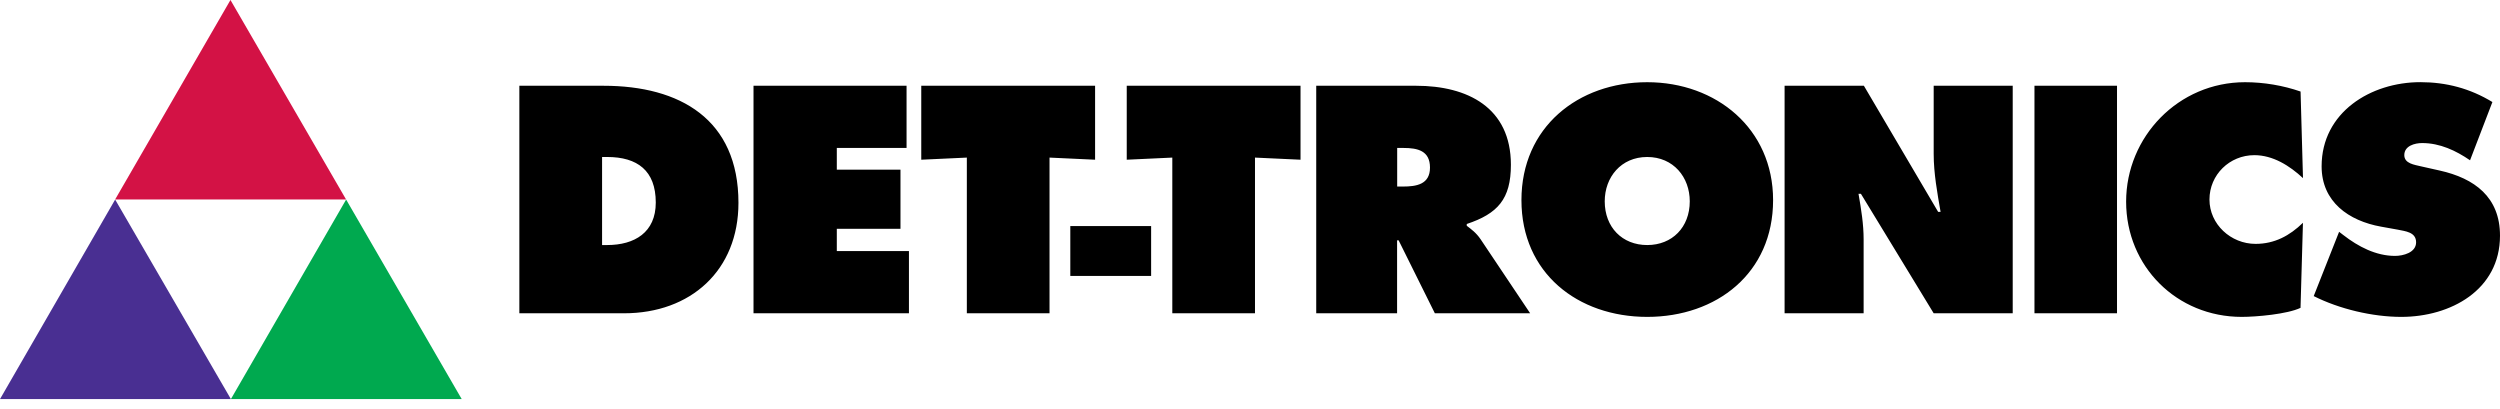 <?xml version="1.0" encoding="UTF-8"?> <svg xmlns="http://www.w3.org/2000/svg" width="220" height="36" viewBox="0 0 220 36" fill="none"><g clip-path="url(#clip0_683_4266)"><path d="M20.281 0L10.133 17.55H30.453L20.281 0Z" fill="#D31245"></path><path d="M10.133 17.562L0 35.12H20.319L10.133 17.562Z" fill="#492F92"></path><path d="M30.46 17.562L20.319 35.12H40.631L30.46 17.562Z" fill="#00A94F"></path><path d="M45.703 7.547H53.117C59.835 7.547 64.984 10.496 64.984 17.848C64.984 23.795 60.786 27.569 54.916 27.569H45.703V7.547ZM52.983 21.564H53.426C55.844 21.564 57.708 20.453 57.708 17.825C57.708 15.01 56.088 13.815 53.426 13.815H52.983V21.564ZM66.305 7.547H79.777V13.016H73.639V14.93H79.242V20.136H73.639V22.095H79.987V27.569H66.309V7.547H66.305ZM81.071 7.547H96.368V14.055L92.358 13.868V27.569H85.082V13.868L81.071 14.055V7.547ZM94.187 19.895H101.299V24.28H94.187V19.895ZM99.156 7.547H114.446V14.055L110.439 13.868V27.569H103.163V13.868L99.153 14.055V7.547H99.156ZM115.832 7.547H124.621C129.135 7.547 132.959 9.457 132.959 14.502C132.959 17.531 131.79 18.803 129.074 19.712V19.869C129.452 20.159 129.903 20.476 130.296 21.06L134.654 27.569H126.267L123.078 21.148H122.944V27.569H115.828V7.547H115.832ZM122.948 16.416H123.448C124.644 16.416 125.839 16.229 125.839 14.747C125.839 13.265 124.758 13.02 123.502 13.02H122.952V16.416H122.948ZM156.032 17.611C156.032 24.039 151.063 27.886 144.955 27.886C138.848 27.886 133.887 24.035 133.887 17.611C133.887 11.187 138.879 7.234 144.955 7.234C151.032 7.234 156.032 11.317 156.032 17.611ZM141.216 17.718C141.216 20.002 142.759 21.564 144.955 21.564C147.152 21.564 148.699 20.002 148.699 17.718C148.699 15.595 147.262 13.815 144.955 13.815C142.649 13.815 141.216 15.595 141.216 17.718ZM157.04 7.547H164.022L170.557 18.646H170.771C170.481 16.977 170.164 15.247 170.164 13.543V7.547H177.119V27.569H170.164L163.762 17.057H163.549C163.789 18.44 163.999 19.739 163.999 21.06V27.569H157.044V7.547H157.04ZM179.033 7.547H186.297V27.569H179.033V7.547ZM202.66 15.671C201.495 14.59 200.028 13.654 198.382 13.654C196.205 13.654 194.433 15.377 194.433 17.558C194.433 19.739 196.316 21.461 198.489 21.461C200.162 21.461 201.491 20.743 202.66 19.605L202.446 27.091C201.281 27.645 198.569 27.886 197.27 27.886C191.56 27.886 187.099 23.451 187.099 17.745C187.099 12.039 191.694 7.234 197.564 7.234C199.211 7.234 200.91 7.52 202.45 8.055L202.663 15.671H202.66ZM205.841 20.399L206.216 20.686C207.518 21.698 209.084 22.519 210.761 22.519C211.471 22.519 212.617 22.233 212.617 21.324C212.617 20.415 211.658 20.35 210.997 20.209L209.531 19.945C206.697 19.437 204.302 17.768 204.302 14.636C204.302 9.881 208.629 7.23 212.987 7.23C215.268 7.23 217.364 7.78 219.331 8.979L217.364 14.105C216.119 13.253 214.718 12.589 213.148 12.589C212.51 12.589 211.578 12.829 211.578 13.65C211.578 14.399 212.483 14.498 213.037 14.636L214.687 15.006C217.762 15.69 220 17.344 220 20.739C220 25.529 215.642 27.886 211.314 27.886C208.786 27.886 205.864 27.194 203.607 26.056L205.841 20.399Z" fill="black"></path></g><defs><clipPath id="clip0_683_4266"><rect width="220" height="35.12" fill="white"></rect></clipPath></defs></svg> 